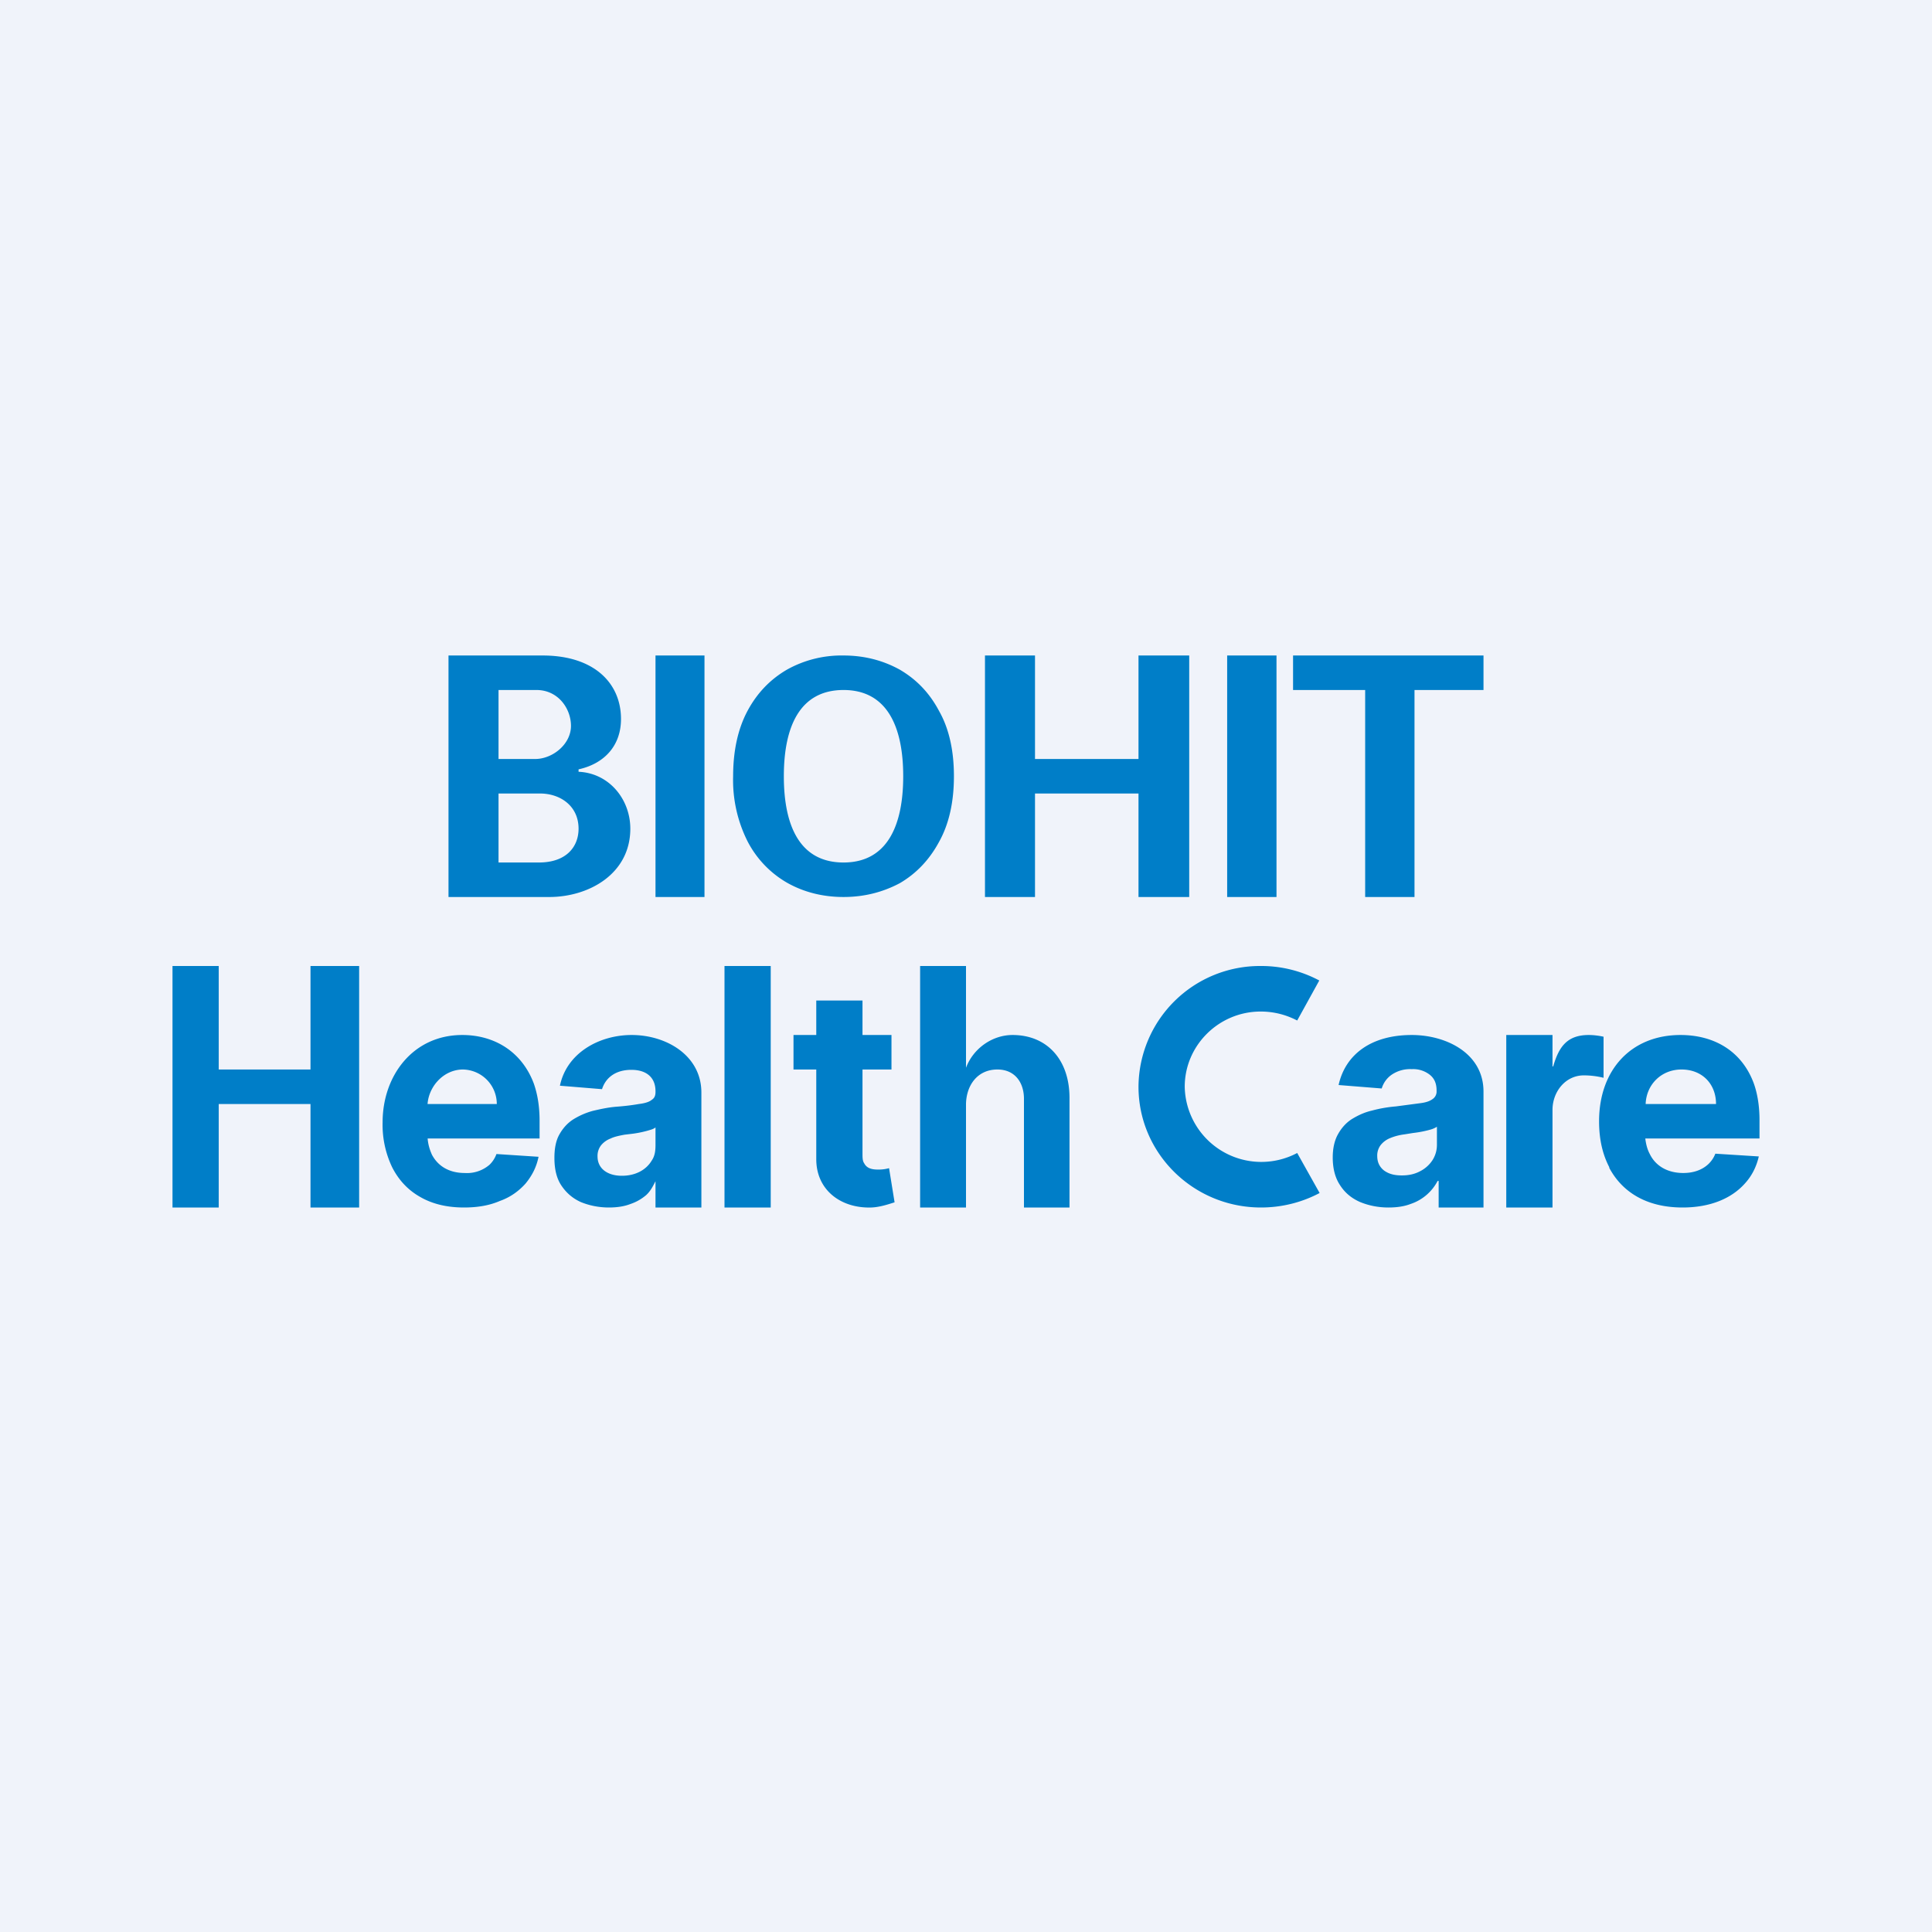 <!-- by TradingView --><svg width="56" height="56" viewBox="0 0 56 56" xmlns="http://www.w3.org/2000/svg"><path fill="#F0F3FA" d="M0 0h56v56H0z"/><path d="M13 26v-7h2.73c1.5 0 2.27.81 2.27 1.84 0 .79-.5 1.3-1.23 1.46v.07c.89.04 1.5.8 1.5 1.65 0 1.31-1.2 1.98-2.35 1.98H13Zm1.44-1h1.18c.8 0 1.15-.46 1.15-.98 0-.66-.53-1.02-1.12-1.02h-1.2v2Zm0-3h1.07c.51 0 1.04-.43 1.04-.96 0-.5-.37-1.04-1-1.04h-1.1v2ZM20.42 19v7H19v-7h1.42ZM27.65 22.5c0 .74-.14 1.38-.43 1.9-.28.52-.66.92-1.14 1.2-.49.26-1.03.4-1.63.4-.6 0-1.15-.14-1.63-.41a2.94 2.94 0 0 1-1.15-1.2 3.95 3.95 0 0 1-.42-1.89c0-.74.14-1.38.42-1.9.28-.52.66-.91 1.14-1.19a3.24 3.24 0 0 1 1.64-.41c.6 0 1.14.14 1.63.41.48.28.86.67 1.14 1.2.29.51.43 1.15.43 1.89Zm-1.47 0c0-1.44-.47-2.5-1.73-2.5s-1.73 1.05-1.73 2.5.47 2.5 1.73 2.5 1.73-1.06 1.73-2.5ZM28.55 26v-7H30v3h3v-3h1.47v7H33v-3h-3v3h-1.45ZM37 19v7h-1.43v-7H37ZM37.48 20v-1H43v1h-2v6h-1.43v-6h-2.09ZM5 35v-7h1.34v3H9v-3h1.41v7H9v-3H6.34v3H5ZM13.45 35c-.49 0-.91-.1-1.26-.3-.36-.2-.63-.49-.82-.86a2.85 2.85 0 0 1-.28-1.31c0-1.35.88-2.53 2.31-2.53.95 0 1.73.5 2.07 1.4.11.31.17.67.17 1.08V33h-4.03v-1h2.79a1 1 0 0 0-.98-1c-.57 0-1.02.51-1.03 1.06v.81c0 .24.05.42.13.6.18.34.51.53.95.53a1 1 0 0 0 .72-.24.82.82 0 0 0 .2-.31l1.22.08c-.06.3-.19.55-.38.78-.19.21-.43.39-.74.5-.3.13-.64.19-1.04.19ZM17.65 35c-.3 0-.58-.06-.82-.16-.24-.11-.42-.27-.56-.48-.14-.21-.2-.48-.2-.8 0-.26.04-.49.14-.67.1-.18.23-.33.4-.44.16-.1.35-.19.57-.25.21-.05.44-.1.67-.12.28-.02.5-.05.67-.08.17-.02.3-.06.37-.12.08-.05.11-.12.11-.23v-.02c0-.39-.25-.62-.7-.62-.47 0-.75.24-.85.56l-1.22-.1c.2-.96 1.15-1.47 2.08-1.47 1 0 2.02.59 2.02 1.67V35H19v-.76c-.08.15-.14.28-.27.4-.13.11-.28.2-.46.26-.18.07-.39.1-.62.1Zm.38-.92c.39 0 .7-.17.86-.44.09-.13.11-.28.11-.45v-.51c-.04.03-.08.05-.15.07a3.1 3.1 0 0 1-.5.11l-.25.03c-.16.03-.3.06-.4.11a.65.65 0 0 0-.28.2.5.5 0 0 0-.1.32c0 .36.3.56.7.56ZM22.34 28v7H21v-7h1.34ZM25.84 30v1H23v-1h2.84Zm-2.17-1H25v4.43c0 .12 0 .22.05.29a.3.3 0 0 0 .15.14c.07.03.15.04.24.04a1.13 1.13 0 0 0 .33-.04l.16.99c-.22.07-.44.14-.67.15-.88.03-1.6-.5-1.6-1.4V29ZM28 32v3h-1.33v-7H28v2.95c.21-.56.76-.95 1.35-.95 1 0 1.66.72 1.65 1.85V35h-1.32v-3.15c0-.47-.26-.85-.77-.85-.58 0-.9.46-.91 1Z" fill="#007EC8"/><path fill-rule="evenodd" d="M34.34 31.5c0-1.2.99-2.18 2.2-2.18.4 0 .75.1 1.06.26l.64-1.16a3.57 3.57 0 0 0-1.7-.42A3.52 3.52 0 0 0 33 31.5c0 1.93 1.59 3.5 3.55 3.5.61 0 1.19-.15 1.7-.42l-.65-1.16a2.22 2.22 0 0 1-3.26-1.92Zm5.9 3.5c-.3 0-.58-.06-.82-.16-.25-.11-.44-.27-.58-.49-.14-.21-.21-.48-.21-.8 0-.26.05-.49.15-.67.1-.18.23-.33.4-.44.18-.11.37-.2.59-.25.22-.06.45-.1.69-.12l.68-.09c.18-.02.3-.06.38-.12a.26.26 0 0 0 .12-.23v-.02c0-.2-.06-.35-.2-.46a.78.78 0 0 0-.52-.16.95.95 0 0 0-.58.16.74.74 0 0 0-.29.4l-1.25-.1c.2-.9.96-1.45 2.12-1.45 1 0 2.08.53 2.08 1.64V35h-1.3v-.77h-.03a1.37 1.37 0 0 1-.79.67c-.18.07-.4.1-.63.1Zm.4-.93c.2 0 .37-.04.52-.12a.93.93 0 0 0 .36-.32.82.82 0 0 0 .13-.45v-.52a.73.73 0 0 1-.18.08 3.2 3.2 0 0 1-.51.1 81 81 0 0 0-.25.04c-.16.02-.3.06-.42.11a.66.66 0 0 0-.27.2.5.5 0 0 0-.1.32c0 .18.07.32.2.42.14.1.3.14.51.14Zm3.02.93v-5H45v.91h.02c.16-.55.39-.91 1.03-.91.14 0 .3.02.43.05v1.19a2.45 2.45 0 0 0-.57-.07c-.54 0-.91.48-.91 1V35h-1.34Zm2.98-1.16c.39.74 1.12 1.16 2.13 1.16.8 0 1.42-.26 1.81-.7.2-.22.33-.48.4-.78l-1.26-.08a.82.82 0 0 1-.2.3c-.18.17-.43.26-.73.26-.45 0-.8-.2-.97-.55-.07-.13-.11-.28-.13-.45H51v-.54c0-.4-.06-.77-.17-1.07-.35-.93-1.15-1.39-2.12-1.39-1.43 0-2.36 1.01-2.36 2.5 0 .52.1.96.3 1.34ZM47.7 32h2.04c0-.58-.4-1-1-1-.59 0-1.02.44-1.04 1Z" fill="#007EC8"/></svg>